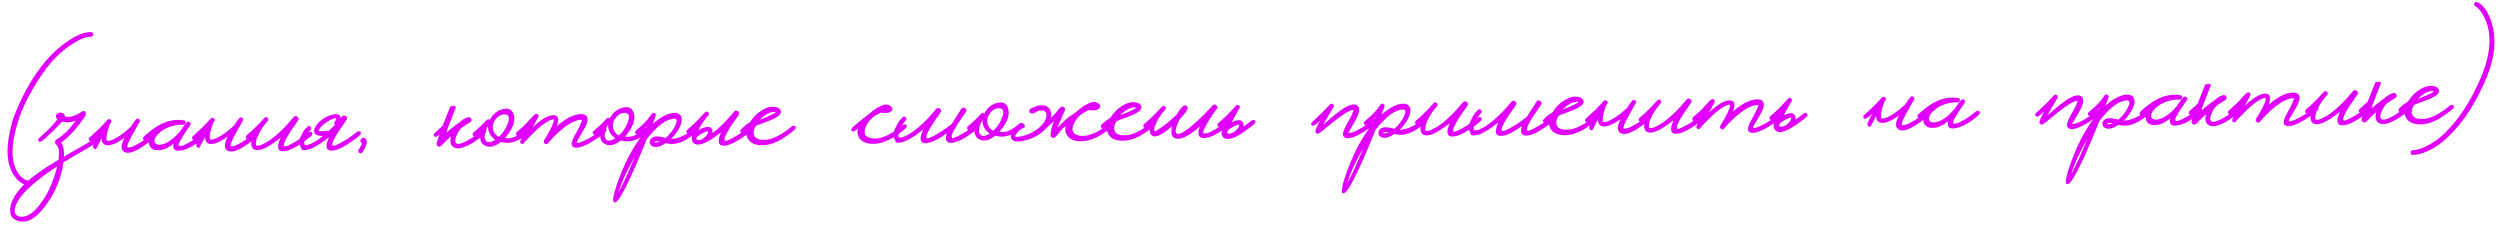 <?xml version="1.0" encoding="UTF-8"?> <svg xmlns="http://www.w3.org/2000/svg" width="569" height="52" viewBox="0 0 569 52" fill="none"><path d="M12.665 13.118C10.807 15.046 9.047 17.471 7.384 20.393C5.808 23.11 4.695 25.595 4.043 27.848C2.541 32.74 2.462 36.413 3.808 38.867C4.481 40.083 5.306 40.821 6.284 41.081C6.581 41.235 6.663 41.461 6.531 41.757C6.421 42.076 6.207 42.181 5.888 42.072C4.751 41.769 3.777 40.931 2.967 39.558C1.323 36.836 1.295 32.79 2.882 27.42C2.881 27.375 2.903 27.318 2.948 27.249C2.969 27.136 3.001 27.011 3.045 26.874C3.176 26.51 3.33 26.122 3.506 25.712C3.99 24.482 4.541 23.24 5.16 21.985C7.105 18.084 9.343 14.86 11.872 12.312C13.148 11.026 14.54 9.909 16.046 8.961C17.913 7.804 19.471 7.252 20.718 7.304C21.058 7.322 21.23 7.502 21.235 7.842C21.216 8.182 21.037 8.354 20.697 8.358C19.654 8.326 18.278 8.854 16.569 9.941C15.152 10.842 13.851 11.902 12.665 13.118ZM23.24 30.768C23.401 30.993 23.348 31.243 23.079 31.518C22.922 31.656 22.72 31.829 22.474 32.036L22.103 32.313L21.699 32.624C21.25 32.947 20.26 33.549 18.729 34.429L18.223 34.708L17.717 35.02L16.67 35.611C15.838 36.098 15.095 36.549 14.443 36.965C13.966 40.462 12.635 43.709 10.451 46.706C8.044 49.978 5.769 51.106 3.625 50.091C2.554 49.605 2.134 48.647 2.365 47.216C2.575 45.899 3.283 44.507 4.489 43.041C6.142 41.094 9.083 38.869 13.313 36.368C13.479 35.141 13.468 34.246 13.28 33.682C13.231 33.456 13.139 33.276 13.001 33.141L12.863 32.973L12.725 32.839C12.587 32.705 12.517 32.535 12.514 32.331C12.534 32.082 12.679 31.876 12.949 31.714C14.411 30.811 15.844 29.399 17.248 27.477C16.119 27.877 15.078 27.947 14.122 27.687C13.675 28.191 13.015 28.879 12.142 29.752C10.933 30.946 10.025 31.762 9.419 32.2C9.194 32.339 8.978 32.308 8.771 32.106C8.702 32.017 8.678 31.904 8.699 31.767C8.72 31.654 8.776 31.551 8.865 31.459C8.932 31.39 9.145 31.195 9.504 30.873C9.706 30.712 9.885 30.551 10.042 30.39C10.266 30.183 10.49 29.977 10.714 29.77C11.677 28.851 12.46 27.98 13.061 27.156C12.901 27.022 12.797 26.853 12.749 26.65C12.677 26.356 12.754 26.117 12.978 25.933C13.157 25.749 13.405 25.656 13.723 25.652C14.017 25.625 14.267 25.69 14.473 25.846C14.702 26.002 14.795 26.227 14.754 26.523C15.231 26.63 15.752 26.623 16.317 26.503C17.041 26.335 17.807 25.974 18.616 25.42C18.93 25.167 19.203 25.197 19.433 25.512C19.595 25.736 19.576 26.043 19.377 26.43C19.222 26.704 18.732 27.391 17.907 28.489C16.77 30 15.449 31.32 13.944 32.449C14.407 33.192 14.613 34.254 14.562 35.638C14.81 35.499 15.226 35.255 15.811 34.908C16.014 34.792 16.273 34.642 16.588 34.456L17.432 34.004C18.85 33.192 19.705 32.694 19.997 32.509C20.785 32.046 21.605 31.457 22.457 30.744C22.592 30.629 22.739 30.582 22.898 30.602C23.056 30.601 23.17 30.656 23.24 30.768ZM11.783 41.759C12.332 40.324 12.746 39.027 13.026 37.867C12.464 38.214 11.554 38.838 10.296 39.738C6.207 42.714 3.916 45.236 3.42 47.305C3.227 48.123 3.381 48.711 3.885 49.067C4.387 49.401 5.102 49.426 6.028 49.142C7.178 48.675 8.332 47.629 9.49 46.005C10.381 44.724 11.145 43.309 11.783 41.759ZM29.771 28.85C30.215 28.119 30.605 27.57 30.94 27.203C31.141 26.974 31.368 26.948 31.619 27.126C31.871 27.327 31.919 27.553 31.764 27.805C31.741 27.828 31.708 27.873 31.664 27.942L31.597 28.045L31.531 28.182C31.398 28.433 31.265 28.672 31.132 28.901C30.732 29.586 30.378 30.214 30.067 30.784C29.137 32.519 28.786 33.43 29.014 33.518C29.469 33.671 30.248 33.423 31.35 32.774C32.364 32.218 33.408 31.49 34.485 30.593C34.62 30.478 34.778 30.43 34.959 30.451C35.118 30.449 35.232 30.504 35.302 30.616C35.463 30.841 35.41 31.091 35.141 31.366C34.782 31.688 34.188 32.149 33.356 32.749C32.188 33.602 31.187 34.193 30.352 34.521C29.269 34.92 28.486 34.862 28.004 34.346C27.476 33.786 27.588 32.799 28.341 31.384C26.318 32.792 24.863 33.321 23.974 32.969C23.405 32.75 23.138 32.254 23.174 31.483C23.084 31.598 23.006 31.723 22.94 31.86L21.912 33.879C21.686 33.973 21.493 33.941 21.332 33.785C21.171 33.605 21.134 33.368 21.221 33.072C21.308 32.776 21.651 32.08 22.249 30.985C21.958 31.238 21.689 31.468 21.442 31.675C21.352 31.744 21.251 31.813 21.138 31.883L20.903 32.056C20.835 32.102 20.733 32.126 20.597 32.128C20.484 32.106 20.381 32.051 20.289 31.961C20.22 31.872 20.196 31.759 20.217 31.622C20.238 31.509 20.282 31.406 20.349 31.315C20.416 31.246 20.562 31.119 20.786 30.935C20.898 30.82 20.999 30.728 21.089 30.659C21.224 30.544 21.347 30.429 21.459 30.315C21.504 30.291 21.549 30.245 21.593 30.177C21.66 30.131 21.739 30.062 21.828 29.97C22.03 29.786 22.254 29.579 22.501 29.349C23.172 28.684 23.821 27.995 24.447 27.285C24.671 27.055 24.908 27.041 25.16 27.242C25.412 27.443 25.449 27.657 25.27 27.886C25.115 28.138 24.971 28.389 24.838 28.64L24.905 28.571C24.357 30.051 24.144 31.165 24.267 31.911C24.337 32.069 24.598 32.1 25.05 32.004C25.547 31.861 26.144 31.582 26.842 31.165C27.786 30.564 28.763 29.792 29.771 28.85ZM46.671 30.473C46.832 30.698 46.779 30.948 46.51 31.223C44.785 32.809 43.131 33.793 41.549 34.176C39.922 34.605 39.236 34.114 39.49 32.706C38.413 33.581 37.388 34.07 36.414 34.173C35.35 34.277 34.611 34.025 34.195 33.419C33.825 32.856 33.793 32.132 34.099 31.244C33.763 31.543 33.483 31.761 33.258 31.9C33.168 31.947 33.066 31.971 32.953 31.972C32.839 31.951 32.736 31.895 32.644 31.806C32.553 31.716 32.517 31.604 32.538 31.467C32.559 31.354 32.615 31.251 32.704 31.159C32.771 31.09 32.895 30.975 33.074 30.814L33.208 30.677L33.343 30.573C33.455 30.458 33.567 30.355 33.679 30.263C33.724 30.239 33.78 30.205 33.848 30.159C33.915 30.09 33.993 30.021 34.083 29.952C34.33 29.767 34.555 29.594 34.757 29.433C35.363 28.995 35.757 28.729 35.937 28.636C37.152 27.963 38.224 27.553 39.151 27.406C40.034 27.259 40.906 27.247 41.769 27.373C42.087 27.414 42.237 27.593 42.218 27.911C42.177 28.252 41.998 28.413 41.68 28.394C40.115 28.323 38.579 28.728 37.071 29.608C36.06 30.323 35.445 31.011 35.227 31.671C35.03 32.263 35.194 32.658 35.718 32.855C36.264 33.052 36.977 32.941 37.856 32.522C38.892 32.011 39.924 31.148 40.952 29.933C41.463 29.156 41.976 28.47 42.49 27.874C42.714 27.644 42.951 27.63 43.203 27.831C43.432 28.032 43.458 28.258 43.28 28.51L43.247 28.578L43.214 28.647C42.968 28.967 42.612 29.482 42.145 30.19C41.589 31.059 41.167 31.755 40.879 32.28C40.459 33.102 40.621 33.406 41.367 33.192C41.66 33.12 42.01 32.98 42.415 32.771C42.731 32.608 43.046 32.434 43.361 32.249C43.811 31.994 44.283 31.671 44.777 31.279C44.979 31.141 45.181 30.991 45.383 30.829C45.54 30.714 45.697 30.587 45.854 30.45C45.989 30.334 46.136 30.287 46.295 30.308C46.453 30.306 46.579 30.361 46.671 30.473ZM53.279 28.554C53.724 27.823 54.114 27.274 54.449 26.907C54.65 26.678 54.876 26.652 55.128 26.831C55.38 27.031 55.428 27.257 55.273 27.509C55.25 27.532 55.217 27.577 55.172 27.646L55.105 27.749L55.039 27.886C54.906 28.137 54.773 28.376 54.64 28.605C54.241 29.29 53.886 29.918 53.576 30.488C52.646 32.223 52.294 33.134 52.522 33.222C52.977 33.375 53.756 33.127 54.859 32.478C55.872 31.922 56.917 31.194 57.994 30.297C58.128 30.182 58.286 30.134 58.468 30.155C58.627 30.153 58.741 30.208 58.81 30.32C58.972 30.545 58.918 30.795 58.65 31.07C58.291 31.392 57.696 31.853 56.865 32.453C55.697 33.306 54.696 33.897 53.861 34.225C52.778 34.624 51.995 34.566 51.513 34.051C50.984 33.49 51.096 32.503 51.849 31.088C49.827 32.496 48.371 33.025 47.483 32.673C46.913 32.454 46.647 31.958 46.682 31.187C46.593 31.302 46.515 31.427 46.449 31.564L45.42 33.583C45.195 33.677 45.002 33.645 44.841 33.489C44.68 33.309 44.643 33.072 44.73 32.776C44.817 32.48 45.16 31.784 45.758 30.689C45.466 30.942 45.197 31.172 44.95 31.379C44.861 31.448 44.76 31.517 44.647 31.587L44.411 31.76C44.344 31.806 44.242 31.83 44.106 31.832C43.992 31.81 43.89 31.755 43.798 31.666C43.729 31.576 43.705 31.463 43.726 31.326C43.747 31.213 43.791 31.11 43.858 31.019C43.925 30.95 44.071 30.823 44.295 30.639C44.407 30.524 44.508 30.433 44.598 30.363C44.732 30.248 44.855 30.133 44.967 30.019C45.012 29.995 45.057 29.95 45.102 29.881C45.169 29.835 45.248 29.766 45.337 29.674C45.539 29.49 45.763 29.283 46.009 29.053C46.681 28.388 47.33 27.699 47.955 26.989C48.179 26.759 48.417 26.745 48.669 26.946C48.921 27.147 48.958 27.361 48.779 27.59C48.623 27.842 48.479 28.093 48.346 28.344L48.414 28.275C47.865 29.756 47.653 30.869 47.776 31.615C47.846 31.773 48.107 31.804 48.559 31.708C49.056 31.565 49.653 31.286 50.35 30.869C51.295 30.268 52.271 29.496 53.279 28.554ZM71.029 30.167C71.191 30.391 71.137 30.641 70.869 30.917C70.51 31.238 70.151 31.526 69.791 31.78C67.479 33.532 65.699 34.416 64.453 34.432C63.138 34.426 62.943 33.397 63.87 31.345L63.465 31.656C60.861 33.684 59.035 34.489 57.987 34.071C57.054 33.72 56.927 32.645 57.607 30.846C57.428 31.006 57.248 31.156 57.068 31.294L56.867 31.467L56.664 31.605C56.574 31.652 56.472 31.676 56.359 31.677C56.223 31.656 56.109 31.601 56.017 31.512C55.948 31.422 55.924 31.309 55.945 31.172C55.966 31.059 56.01 30.956 56.077 30.865C56.144 30.796 56.346 30.612 56.682 30.313C56.839 30.175 56.996 30.049 57.153 29.933C57.332 29.75 57.523 29.566 57.724 29.382C58.105 29.015 58.553 28.567 59.068 28.039C59.224 27.856 59.414 27.638 59.637 27.386L59.94 27.11L60.175 26.835C60.421 26.582 60.659 26.579 60.888 26.826C61.141 27.049 61.155 27.287 60.931 27.54L60.864 27.608L60.764 27.712C60.496 28.032 60.228 28.376 59.961 28.742C59.626 29.199 59.337 29.656 59.094 30.113C58.429 31.3 58.157 32.267 58.28 33.013C58.35 33.171 58.611 33.202 59.063 33.105C59.56 32.963 60.157 32.684 60.855 32.267C62.699 31.11 64.682 29.249 66.803 26.683C67.048 26.363 67.343 26.325 67.686 26.57C68.029 26.815 68.067 27.121 67.799 27.487C65.349 30.895 64.308 32.824 64.676 33.273C64.791 33.43 65.322 33.265 66.268 32.777C66.628 32.591 66.999 32.382 67.382 32.151C67.72 31.965 67.978 31.803 68.158 31.665C68.653 31.364 69.349 30.857 70.247 30.142C70.382 30.027 70.528 29.98 70.687 30.001C70.846 29.999 70.96 30.054 71.029 30.167ZM77.498 26.957C77.609 26.82 77.721 26.682 77.832 26.545C78.078 26.224 78.372 26.186 78.715 26.431C79.058 26.677 79.096 26.982 78.829 27.348C76.378 30.757 75.337 32.685 75.705 33.134C75.82 33.291 76.351 33.126 77.297 32.638C77.657 32.452 78.029 32.243 78.411 32.012C78.749 31.826 79.007 31.664 79.187 31.526C79.682 31.225 80.378 30.718 81.276 30.004C81.411 29.889 81.557 29.841 81.716 29.862C81.875 29.86 81.989 29.915 82.058 30.028C82.22 30.252 82.166 30.502 81.898 30.778C81.539 31.1 81.18 31.388 80.821 31.641C78.508 33.393 76.728 34.277 75.482 34.293C74.167 34.287 73.972 33.258 74.899 31.206L74.495 31.517C71.891 33.545 69.986 34.419 68.781 34.139C68.087 33.037 67.961 32.041 68.404 31.152C68.845 30.239 69.178 29.657 69.402 29.405L69.704 29.129L69.939 28.854C70.185 28.602 70.423 28.599 70.653 28.845C70.905 29.046 70.919 29.284 70.696 29.559L70.629 29.628L70.528 29.731C70.26 30.052 69.992 30.395 69.725 30.761C69.325 31.424 69.187 32.128 69.309 32.874C69.379 33.032 69.64 33.063 70.093 32.967C70.59 32.824 71.187 32.545 71.884 32.128C72.424 31.804 72.963 31.412 73.501 30.951C73.139 30.956 72.832 30.926 72.582 30.861C71.764 30.69 71.396 30.275 71.478 29.617C71.672 28.821 72.207 28.078 73.082 27.387C73.845 26.765 74.668 26.346 75.549 26.131C76.43 25.894 77.02 25.943 77.319 26.279C77.48 26.458 77.539 26.684 77.498 26.957ZM74.88 29.744C75.306 29.331 75.754 28.883 76.224 28.401C76.132 28.311 76.074 28.21 76.05 28.097C76.026 27.984 76.058 27.87 76.147 27.756C76.237 27.664 76.326 27.516 76.414 27.311L76.579 26.901C75.989 26.863 75.188 27.201 74.177 27.917C73.189 28.632 72.641 29.251 72.534 29.774C72.739 29.839 73.001 29.87 73.318 29.866L73.759 29.826L74.201 29.787C74.45 29.761 74.676 29.747 74.88 29.744ZM83.207 31.577C83.551 31.936 83.569 32.491 83.261 33.243C83.151 33.494 83.007 33.779 82.83 34.098L82.73 34.27L82.63 34.407C82.564 34.521 82.519 34.601 82.497 34.647C82.319 34.944 82.082 34.992 81.785 34.792C81.488 34.614 81.428 34.377 81.606 34.08L81.84 33.737L82.039 33.394C82.217 33.12 82.316 32.858 82.335 32.608C82.335 32.586 82.323 32.563 82.3 32.541L82.232 32.474C81.933 32.16 81.941 31.854 82.254 31.555C82.59 31.256 82.908 31.264 83.207 31.577ZM101.858 29.302L101.597 30.224C102.449 29.42 103.447 28.625 104.594 27.84C105.176 27.288 105.795 26.907 106.449 26.694C106.856 26.599 107.13 26.72 107.27 27.058C107.41 27.396 107.312 27.658 106.974 27.844C106.231 28.284 105.568 28.723 104.984 29.161C104.582 29.597 104.248 30.111 103.984 30.704C103.674 31.342 103.556 31.843 103.628 32.204C103.822 33.177 105.178 32.842 107.696 31.201C108.37 30.739 109.067 30.22 109.785 29.645C109.919 29.53 110.066 29.483 110.225 29.503C110.384 29.501 110.509 29.556 110.601 29.668C110.74 29.893 110.675 30.143 110.407 30.419C110.048 30.741 109.588 31.109 109.026 31.524C108.622 31.824 108.229 32.101 107.847 32.355C107.329 32.679 106.834 32.946 106.361 33.156C105.167 33.738 104.228 33.897 103.544 33.634C102.588 33.283 102.294 32.414 102.662 31.026C101.967 31.647 101.228 32.359 100.444 33.163C100.221 33.415 99.961 33.452 99.664 33.274C99.367 33.097 99.273 32.849 99.382 32.53L99.676 31.574L100.004 30.618C99.757 30.825 99.567 30.975 99.432 31.067C99.207 31.206 98.991 31.175 98.785 30.973C98.716 30.884 98.691 30.77 98.712 30.634C98.734 30.52 98.789 30.418 98.878 30.326C98.946 30.257 99.159 30.062 99.517 29.74C99.719 29.579 99.898 29.418 100.055 29.257C100.279 29.05 100.503 28.843 100.727 28.637C101.452 26.814 102.035 25.356 102.474 24.262C103.604 23.931 103.969 24.142 103.57 24.895L101.858 29.302ZM120.348 29.546C120.51 29.77 120.456 30.02 120.188 30.296L119.953 30.503L119.683 30.71C119.459 30.894 119.245 31.056 119.043 31.194C117.449 32.416 115.765 32.788 113.991 32.312C112.622 33.395 111.424 33.67 110.397 33.139C109.37 32.631 109.063 31.592 109.474 30.023L109.104 30.333L108.295 30.956C108.205 31.002 108.103 31.026 107.99 31.027C107.854 31.006 107.74 30.951 107.648 30.862C107.579 30.772 107.555 30.659 107.576 30.523C107.597 30.409 107.641 30.306 107.708 30.215C107.775 30.169 107.865 30.088 107.977 29.974L108.179 29.801L108.381 29.628C108.784 29.283 109.188 28.916 109.591 28.525L110.799 27.286C111.046 27.079 111.273 27.076 111.479 27.277C112.165 25.954 113.175 25.136 114.509 24.825C115.91 24.49 116.744 25.035 117.011 26.459C117.207 27.568 116.826 28.819 115.869 30.214C115.512 30.74 115.2 31.141 114.932 31.416C115.386 31.501 115.862 31.495 116.36 31.398C117.015 31.254 117.68 30.939 118.354 30.455C118.803 30.109 119.196 29.798 119.532 29.522C119.667 29.407 119.825 29.36 120.006 29.38C120.165 29.378 120.279 29.433 120.348 29.546ZM113.568 31.161C114.442 30.334 115.087 29.385 115.505 28.315C115.944 27.221 115.935 26.518 115.478 26.207L115.41 26.174L115.307 26.107C115.193 26.086 115.068 26.065 114.932 26.044C114.07 26.009 113.339 26.415 112.737 27.261C112.113 28.131 111.989 29.028 112.363 29.952C112.596 30.493 112.998 30.896 113.568 31.161ZM111.305 32.346C111.758 32.317 112.232 32.141 112.726 31.818C112.315 31.528 111.982 31.215 111.729 30.878C111.244 30.182 111.031 29.448 111.089 28.676C110.446 29.795 110.197 30.728 110.342 31.474C110.486 32.107 110.807 32.397 111.305 32.346ZM137.963 29.324C138.125 29.549 138.071 29.799 137.803 30.074L136.49 31.111C136.108 31.387 135.669 31.676 135.175 31.977C134.567 32.37 133.993 32.695 133.453 32.951C131.988 33.65 130.981 33.798 130.432 33.397C130.066 33.13 130.015 32.654 130.278 31.971C130.365 31.698 130.531 31.344 130.775 30.911L131.073 30.329L131.439 29.678C131.816 28.971 132.092 28.389 132.267 27.933C132.333 27.774 132.388 27.626 132.432 27.489C132.476 27.398 132.498 27.33 132.497 27.285C131.408 27.185 130.01 27.792 128.304 29.105C127.653 29.612 126.98 30.21 126.286 30.899C125.726 31.45 125.212 32.012 124.743 32.585C124.52 32.859 124.271 32.897 123.997 32.696C123.699 32.496 123.673 32.19 123.917 31.779L123.984 31.676L124.117 31.47C124.206 31.311 124.306 31.151 124.417 30.991C124.683 30.511 124.927 30.077 125.149 29.689C125.813 28.434 126.109 27.603 126.036 27.196C125.672 27.155 125.142 27.343 124.445 27.76C123.905 28.084 123.298 28.534 122.625 29.109C122.11 29.569 121.55 30.109 120.946 30.728C120.699 30.958 120.453 31.21 120.207 31.486C120.028 31.669 119.838 31.864 119.636 32.071L119.134 32.655C119 32.793 118.83 32.795 118.624 32.662C118.396 32.551 118.326 32.393 118.414 32.188C118.412 32.03 118.854 31.129 119.74 29.485L119.606 29.623L119.437 29.761C119.325 29.876 119.258 29.945 119.236 29.968C118.742 30.382 118.383 30.67 118.159 30.831C117.934 30.97 117.718 30.939 117.512 30.738C117.442 30.648 117.418 30.535 117.439 30.398C117.46 30.285 117.505 30.182 117.571 30.091C117.639 30.022 117.852 29.838 118.21 29.539C118.39 29.378 118.558 29.228 118.715 29.09C118.917 28.906 119.118 28.723 119.32 28.539C119.656 28.217 120.036 27.816 120.461 27.334L120.696 27.093L120.897 26.853C121.053 26.669 121.188 26.532 121.3 26.439C121.769 25.935 122.13 25.794 122.382 26.018C122.566 26.174 122.603 26.389 122.493 26.663C122.405 26.89 121.984 27.666 121.23 28.991C123.044 27.268 124.551 26.342 125.751 26.213C127.043 26.152 127.359 26.998 126.701 28.752C128.158 27.441 129.564 26.585 130.919 26.182C132.003 25.874 132.797 25.898 133.3 26.254C133.895 26.678 133.872 27.551 133.231 28.873C133.032 29.261 132.722 29.798 132.299 30.483L132.067 30.894L131.833 31.271C131.678 31.523 131.556 31.739 131.468 31.922L131.335 32.196C131.291 32.287 131.269 32.367 131.27 32.434C131.294 32.57 131.498 32.579 131.882 32.461C132.357 32.319 132.943 32.062 133.641 31.691C133.911 31.551 134.193 31.4 134.485 31.238C134.687 31.099 134.901 30.961 135.126 30.822C135.89 30.314 136.564 29.806 137.147 29.3C137.282 29.185 137.44 29.138 137.621 29.158C137.78 29.156 137.894 29.212 137.963 29.324ZM147.675 29.202C147.837 29.426 147.783 29.676 147.515 29.952L147.279 30.159L147.01 30.366C146.785 30.55 146.572 30.712 146.37 30.85C144.776 32.072 143.092 32.444 141.317 31.968C139.948 33.051 138.75 33.326 137.724 32.795C136.697 32.287 136.389 31.248 136.8 29.679L136.43 29.989L135.622 30.611C135.532 30.658 135.43 30.682 135.317 30.683C135.181 30.662 135.067 30.607 134.975 30.518C134.906 30.428 134.881 30.315 134.902 30.178C134.924 30.065 134.968 29.962 135.035 29.871C135.102 29.825 135.192 29.744 135.304 29.63L135.505 29.457L135.707 29.284C136.111 28.939 136.514 28.572 136.917 28.181L138.126 26.942C138.373 26.735 138.599 26.732 138.806 26.933C139.492 25.61 140.502 24.792 141.835 24.481C143.236 24.146 144.071 24.691 144.338 26.115C144.533 27.224 144.152 28.475 143.195 29.87C142.839 30.396 142.527 30.797 142.258 31.072C142.713 31.157 143.189 31.151 143.686 31.054C144.342 30.91 145.006 30.595 145.68 30.111C146.129 29.765 146.522 29.454 146.859 29.178C146.993 29.063 147.151 29.016 147.333 29.036C147.492 29.034 147.606 29.089 147.675 29.202ZM140.895 30.817C141.769 29.99 142.414 29.041 142.831 27.971C143.271 26.877 143.262 26.174 142.805 25.863L142.736 25.83L142.633 25.763C142.52 25.742 142.395 25.721 142.259 25.7C141.397 25.665 140.665 26.071 140.064 26.917C139.44 27.787 139.315 28.683 139.69 29.608C139.923 30.149 140.325 30.552 140.895 30.817ZM138.632 32.002C139.085 31.973 139.559 31.797 140.053 31.474C139.641 31.184 139.309 30.871 139.055 30.534C138.57 29.838 138.357 29.104 138.415 28.332C137.772 29.451 137.523 30.384 137.669 31.13C137.813 31.763 138.134 32.053 138.632 32.002ZM159.001 29.059C159.162 29.284 159.109 29.534 158.84 29.809L158.571 30.017L158.268 30.258C158.021 30.466 157.796 30.65 157.594 30.811L157.359 30.984L157.089 31.191L156.516 31.573C156.021 31.873 155.548 32.117 155.097 32.304C153.879 32.819 152.702 32.901 151.564 32.553C150.44 33.315 149.514 33.599 148.786 33.404C148.4 33.296 148.125 33.084 147.962 32.768C147.823 32.475 147.83 32.169 147.985 31.85C148.36 31.075 149.31 30.87 150.833 31.236C151.015 31.256 151.231 31.31 151.481 31.398C152.424 30.615 153.149 29.7 153.657 28.65C154.165 27.601 154.124 27.058 153.534 27.02C151.721 27.02 149.61 28.565 147.2 31.656C145.662 35.506 144.33 38.617 143.203 40.989C141.636 44.296 140.569 45.986 140.003 46.062L139.799 46.064C139.367 45.956 139.489 44.833 140.165 42.693C141.89 37.458 144.07 33.271 146.705 30.132L146.969 29.517L147.2 28.936L147.233 28.867L147.232 28.799C146.784 29.236 146.381 29.603 146.022 29.902C145.775 30.11 145.528 30.305 145.281 30.49C145.191 30.536 145.09 30.56 144.976 30.562C144.84 30.541 144.726 30.486 144.634 30.396C144.565 30.306 144.541 30.193 144.562 30.057C144.583 29.943 144.627 29.841 144.694 29.749C144.761 29.68 144.985 29.485 145.367 29.163C145.546 29.002 145.725 28.841 145.905 28.68C146.129 28.473 146.353 28.266 146.577 28.059C147.092 27.577 147.695 26.844 148.385 25.86C148.564 25.631 148.779 25.595 149.03 25.75C149.281 25.906 149.352 26.109 149.242 26.36L149.209 26.496L149.143 26.633C149.1 26.792 149.056 26.929 149.012 27.043C148.859 27.453 148.705 27.84 148.551 28.205C149.761 27.124 150.92 26.384 152.025 25.985C153.041 25.609 153.845 25.576 154.438 25.886C155.009 26.197 155.243 26.772 155.14 27.612C155.015 28.52 154.473 29.57 153.514 30.76C153.268 31.081 153 31.367 152.708 31.62C154.136 31.557 155.534 31.03 156.905 30.038C157.309 29.761 157.736 29.426 158.184 29.035C158.319 28.92 158.477 28.873 158.658 28.893C158.817 28.891 158.931 28.947 159.001 29.059ZM140.757 43.842C141.578 42.404 142.824 39.679 144.497 35.668C142.766 38.614 141.519 41.339 140.757 43.842ZM149.386 32.444C149.68 32.395 149.963 32.312 150.233 32.196C150.006 32.153 149.824 32.133 149.688 32.135L149.485 32.137L149.247 32.174C149.043 32.199 148.919 32.258 148.875 32.349C148.898 32.371 148.966 32.393 149.08 32.414C149.194 32.435 149.296 32.446 149.386 32.444ZM158.517 31.241C158.519 31.423 158.533 31.593 158.558 31.751C158.628 31.909 158.889 31.939 159.341 31.843C159.499 31.796 159.668 31.737 159.849 31.667C159.961 31.597 160.096 31.494 160.253 31.355C160.342 31.264 160.432 31.183 160.522 31.114L160.824 30.804C161.024 30.53 161.135 30.313 161.156 30.154C161.178 30.131 161.177 30.052 161.153 29.916C160.971 29.85 160.587 29.968 160.001 30.271C159.776 30.387 159.551 30.514 159.326 30.653C159.124 30.792 158.966 30.896 158.854 30.965L158.787 31.034C158.72 31.148 158.63 31.217 158.517 31.241ZM162.144 30.312C163.693 29.159 165.339 27.529 167.081 25.421C167.326 25.101 167.62 25.063 167.963 25.308C168.306 25.553 168.344 25.859 168.077 26.225C165.626 29.633 164.585 31.562 164.953 32.01C165.069 32.168 165.599 32.002 166.545 31.514C166.906 31.328 167.277 31.12 167.659 30.888C167.997 30.703 168.256 30.541 168.435 30.402C168.93 30.102 169.627 29.594 170.524 28.88C170.659 28.765 170.806 28.718 170.965 28.738C171.123 28.736 171.237 28.792 171.307 28.904C171.468 29.129 171.415 29.379 171.146 29.654C170.788 29.976 170.428 30.264 170.069 30.518C167.756 32.27 165.976 33.154 164.73 33.169C163.415 33.163 163.221 32.134 164.147 30.082L163.743 30.393C161.139 32.421 159.313 33.226 158.265 32.809C157.331 32.458 157.204 31.383 157.884 29.583C157.705 29.744 157.525 29.894 157.346 30.032L157.144 30.205L156.942 30.343C156.852 30.39 156.75 30.413 156.637 30.415C156.5 30.394 156.386 30.339 156.294 30.249C156.225 30.16 156.201 30.046 156.222 29.91C156.243 29.797 156.287 29.694 156.354 29.602C156.421 29.534 156.623 29.35 156.959 29.051C157.116 28.913 157.273 28.786 157.431 28.671C157.61 28.487 157.8 28.303 158.002 28.12C158.383 27.752 158.83 27.304 159.345 26.777C159.501 26.593 159.691 26.375 159.915 26.123L160.217 25.848L160.452 25.573C160.698 25.32 160.936 25.317 161.166 25.564C161.418 25.787 161.432 26.025 161.209 26.277L161.142 26.346L161.041 26.449C160.773 26.77 160.505 27.113 160.238 27.479C159.904 27.937 159.615 28.394 159.371 28.85C159.216 29.124 159.083 29.387 158.973 29.637C159.31 29.429 159.693 29.243 160.122 29.079C161.205 28.68 161.876 28.864 162.135 29.632C162.183 29.858 162.186 30.084 162.144 30.312ZM181.044 28.782C181.183 29.006 181.118 29.257 180.849 29.532C180.491 29.877 179.896 30.337 179.065 30.915L178.795 31.088L178.492 31.296C178.267 31.457 178.053 31.596 177.851 31.712C177.288 32.036 176.759 32.292 176.262 32.48C174.887 33.041 173.54 33.194 172.222 32.939C171.29 32.747 170.615 32.279 170.198 31.536C169.85 30.883 169.785 30.227 170.003 29.567C169.667 29.843 169.397 30.05 169.195 30.189C169.127 30.235 169.026 30.259 168.89 30.261C168.776 30.239 168.673 30.184 168.582 30.095C168.512 30.005 168.488 29.892 168.509 29.756C168.53 29.619 168.574 29.517 168.641 29.448C168.709 29.379 168.832 29.264 169.011 29.103L169.145 28.965L169.28 28.862C169.392 28.747 169.504 28.643 169.616 28.551C169.661 28.528 169.796 28.436 170.021 28.274L170.156 28.205L170.324 28.067L170.695 27.824C171.361 26.705 172.245 25.809 173.348 25.138C174.539 24.375 175.647 24.123 176.67 24.382C177.125 24.49 177.445 24.713 177.631 25.05C178.07 25.747 177.377 26.493 175.551 27.287C175.235 27.427 174.874 27.567 174.468 27.708L173.927 27.919L173.419 28.096C172.629 28.378 172.155 28.576 171.998 28.692C171.533 29.536 171.406 30.229 171.616 30.77C171.804 31.289 172.239 31.613 172.921 31.74C174.466 32.061 176.251 31.551 178.274 30.211C178.836 29.863 179.487 29.379 180.228 28.758C180.362 28.643 180.509 28.596 180.668 28.616C180.827 28.614 180.952 28.669 181.044 28.782ZM176.617 25.573L176.446 25.507C176.378 25.508 176.299 25.498 176.208 25.476C175.981 25.479 175.744 25.505 175.495 25.553C174.795 25.743 174.03 26.218 173.201 26.976L172.932 27.252C173.519 27.04 174.105 26.806 174.691 26.549C175.413 26.223 176.043 25.898 176.583 25.573L176.617 25.573ZM206.312 28.463C206.451 28.688 206.386 28.939 206.118 29.214C205.759 29.558 205.164 30.019 204.333 30.597L204.063 30.77L203.76 30.978C203.535 31.139 203.321 31.278 203.119 31.394C202.556 31.718 202.027 31.974 201.53 32.162C200.155 32.723 198.808 32.876 197.49 32.621C196.558 32.429 195.883 31.961 195.466 31.218C195.118 30.565 195.053 29.909 195.271 29.248C194.935 29.525 194.665 29.732 194.463 29.871C194.396 29.917 194.294 29.941 194.158 29.943C194.044 29.921 193.942 29.866 193.85 29.776C193.781 29.687 193.757 29.574 193.778 29.437C193.799 29.301 193.843 29.198 193.91 29.13C193.977 29.061 194.1 28.946 194.279 28.785L194.414 28.647L194.548 28.544C194.66 28.429 194.772 28.325 194.884 28.233C194.952 28.187 195.143 28.037 195.457 27.784C195.547 27.715 195.692 27.588 195.894 27.405L196.433 26.99C197.376 26.253 197.914 25.826 198.049 25.711C198.071 25.688 198.116 25.654 198.184 25.608L198.318 25.504L198.419 25.401C198.643 25.216 198.846 25.067 199.025 24.951C199.542 24.559 199.857 24.385 199.971 24.429C201.14 23.621 202.102 23.575 202.859 24.291C203.227 24.649 203.208 25 202.805 25.345C202.356 25.736 201.587 25.825 200.496 25.613C200.429 25.659 200.26 25.752 199.989 25.891C199.832 25.961 199.708 26.03 199.618 26.1C199.46 26.192 199.314 26.273 199.179 26.343C198.415 26.852 197.811 27.482 197.367 28.236C196.856 29.104 196.684 29.831 196.85 30.419C197.015 30.938 197.45 31.273 198.155 31.422C199.678 31.766 201.474 31.256 203.542 29.892C204.104 29.545 204.756 29.061 205.496 28.44C205.63 28.325 205.777 28.278 205.936 28.298C206.095 28.296 206.22 28.351 206.312 28.463ZM215.49 30.32C213.446 31.819 211.846 32.576 210.69 32.591C209.375 32.585 209.181 31.556 210.107 29.504L209.703 29.815C207.099 31.843 205.195 32.717 203.99 32.437C203.296 31.335 203.214 30.259 203.745 29.21C204.276 28.16 204.653 27.51 204.876 27.258L205.179 26.982L205.414 26.707C205.66 26.454 205.898 26.451 206.127 26.698C206.38 26.921 206.394 27.159 206.17 27.411L206.103 27.48L206.003 27.583C205.735 27.904 205.467 28.247 205.2 28.613C204.622 29.573 204.395 30.426 204.518 31.172C204.588 31.33 204.849 31.361 205.301 31.265C205.798 31.122 206.395 30.843 207.092 30.426C208.937 29.269 210.919 27.408 213.041 24.843C213.286 24.522 213.58 24.484 213.923 24.729C214.266 24.974 214.304 25.28 214.037 25.646C211.586 29.055 210.545 30.983 210.913 31.432C211.029 31.589 211.559 31.424 212.505 30.936C212.866 30.75 213.237 30.541 213.62 30.31C213.957 30.124 214.216 29.962 214.395 29.824C214.89 29.523 215.587 29.015 216.484 28.301C216.529 28.256 216.574 28.221 216.619 28.198L218.786 24.77C219.032 24.45 219.326 24.412 219.669 24.657C220.012 24.902 220.05 25.208 219.782 25.574C217.332 28.982 216.291 30.911 216.659 31.36C216.774 31.517 217.305 31.351 218.251 30.863C218.611 30.677 218.983 30.469 219.365 30.237C219.703 30.052 219.961 29.89 220.141 29.752C220.636 29.451 221.332 28.943 222.23 28.229C222.365 28.114 222.511 28.067 222.67 28.088C222.829 28.086 222.943 28.141 223.012 28.253C223.174 28.478 223.12 28.728 222.852 29.003C222.493 29.325 222.134 29.613 221.775 29.867C219.462 31.619 217.682 32.503 216.436 32.518C215.325 32.51 215.009 31.777 215.49 30.32ZM232.877 28.129C233.038 28.354 232.985 28.604 232.716 28.879L232.481 29.086L232.212 29.294C231.987 29.478 231.774 29.639 231.572 29.778C229.977 30.999 228.293 31.372 226.519 30.895C225.15 31.978 223.952 32.254 222.925 31.723C221.899 31.214 221.591 30.175 222.002 28.606L221.632 28.917L220.824 29.539C220.734 29.585 220.632 29.609 220.519 29.611C220.382 29.59 220.268 29.535 220.176 29.445C220.107 29.355 220.083 29.242 220.104 29.106C220.125 28.992 220.169 28.89 220.236 28.798C220.304 28.752 220.393 28.672 220.505 28.557L220.707 28.384L220.909 28.212C221.313 27.867 221.716 27.499 222.119 27.108L223.328 25.869C223.574 25.662 223.801 25.659 224.008 25.86C224.694 24.537 225.704 23.72 227.037 23.408C228.438 23.073 229.273 23.618 229.54 25.043C229.735 26.151 229.354 27.403 228.397 28.797C228.041 29.323 227.729 29.724 227.46 29.999C227.914 30.084 228.39 30.078 228.888 29.981C229.544 29.837 230.208 29.523 230.882 29.038C231.331 28.693 231.724 28.382 232.061 28.105C232.195 27.99 232.353 27.943 232.535 27.963C232.693 27.961 232.808 28.017 232.877 28.129ZM226.097 29.745C226.97 28.918 227.616 27.969 228.033 26.898C228.473 25.804 228.464 25.102 228.007 24.79L227.938 24.757L227.835 24.69C227.722 24.669 227.597 24.648 227.46 24.627C226.599 24.593 225.867 24.998 225.266 25.845C224.642 26.714 224.517 27.611 224.891 28.536C225.125 29.077 225.527 29.48 226.097 29.745ZM223.833 30.929C224.286 30.901 224.76 30.725 225.255 30.401C224.843 30.112 224.511 29.799 224.257 29.462C223.772 28.765 223.559 28.031 223.617 27.26C222.974 28.378 222.725 29.311 222.87 30.057C223.014 30.69 223.335 30.981 223.833 30.929ZM243.908 26.256C244.739 25.611 245.222 25.231 245.356 25.116C245.379 25.093 245.424 25.058 245.491 25.012L245.626 24.908L245.726 24.805C245.951 24.621 246.153 24.471 246.333 24.355C246.849 23.963 247.164 23.79 247.278 23.834C248.447 23.025 249.41 22.979 250.167 23.695C250.534 24.053 250.516 24.405 250.112 24.75C249.664 25.141 248.894 25.23 247.803 25.017C247.736 25.063 247.567 25.156 247.297 25.295C247.139 25.365 247.015 25.435 246.925 25.504C246.768 25.597 246.621 25.678 246.486 25.748C245.722 26.256 245.118 26.887 244.674 27.64C244.164 28.508 243.991 29.236 244.157 29.823C244.323 30.343 244.758 30.677 245.462 30.827C246.985 31.17 248.781 30.66 250.849 29.297C251.412 28.95 252.063 28.466 252.803 27.844C252.938 27.729 253.084 27.682 253.243 27.703C253.402 27.701 253.527 27.756 253.62 27.868C253.758 28.093 253.694 28.343 253.425 28.619C253.067 28.963 252.472 29.424 251.64 30.001L251.37 30.174L251.067 30.382C250.842 30.544 250.629 30.683 250.426 30.798C249.864 31.123 249.334 31.379 248.838 31.566C247.462 32.128 246.115 32.281 244.797 32.025C243.865 31.833 243.191 31.366 242.773 30.623C242.425 29.97 242.36 29.313 242.579 28.653C242.422 28.791 242.276 28.906 242.141 28.998C241.872 29.274 241.615 29.549 241.369 29.824C241.235 29.985 241.068 30.18 240.867 30.409L240.666 30.683L240.499 30.889C240.052 31.394 239.668 31.512 239.347 31.244C239.278 31.177 239.221 31.11 239.174 31.042L239.141 31.076C239.019 30.375 239.254 29.228 239.845 27.633L239.845 27.599C239.218 28.197 238.68 28.679 238.231 29.048C237.852 29.506 237.37 29.954 236.786 30.392C235.82 31.107 234.659 31.632 233.304 31.966C231.925 32.301 230.972 32.267 230.446 31.866C230.057 31.576 229.972 31.135 230.191 30.543C230.366 30.042 230.734 29.539 231.294 29.033C231.519 28.826 231.743 28.653 231.968 28.515C232.238 28.352 232.486 28.259 232.712 28.233C232.848 28.209 232.973 28.23 233.087 28.296C233.179 28.363 233.237 28.465 233.261 28.6C233.285 28.713 233.264 28.827 233.197 28.941C233.131 29.055 233.03 29.125 232.894 29.149C232.758 29.173 232.589 29.255 232.387 29.393C232.207 29.509 232.05 29.624 231.915 29.739C231.893 29.762 231.859 29.797 231.815 29.843L231.681 30.014C231.547 30.152 231.435 30.278 231.346 30.392C231.101 30.758 231.013 30.997 231.083 31.11C231.174 31.154 231.378 31.163 231.695 31.136C232.057 31.109 232.453 31.036 232.882 30.917C234.035 30.631 235.094 30.13 236.06 29.415C237.34 28.447 238.041 27.441 238.164 26.396C238.264 25.33 237.635 24.941 236.279 25.23L236.11 25.334L235.942 25.438L235.503 25.682C235.142 25.845 234.871 25.894 234.688 25.828C234.461 25.74 234.323 25.617 234.276 25.459C234.252 25.346 234.261 25.21 234.305 25.051L234.404 24.88L234.471 24.777C234.673 24.616 234.932 24.51 235.249 24.461C236.172 23.928 237.089 23.814 237.999 24.12C238.932 24.426 239.34 25.259 239.221 26.621C239.222 26.689 239.211 26.769 239.19 26.86C239.525 26.515 239.85 26.171 240.163 25.827C240.297 25.667 240.464 25.472 240.665 25.243L240.866 24.968L241.033 24.762C241.48 24.258 241.864 24.14 242.185 24.408C242.414 24.609 242.463 24.869 242.331 25.188C241.56 26.943 240.998 28.231 240.645 29.051L241.687 28.052C242.493 27.271 243.155 26.696 243.671 26.327C243.739 26.281 243.818 26.257 243.908 26.256ZM263.09 27.749C263.229 27.974 263.164 28.224 262.896 28.499C262.538 28.844 261.943 29.305 261.111 29.882L260.841 30.055L260.538 30.263C260.313 30.425 260.1 30.563 259.897 30.679C259.334 31.004 258.805 31.26 258.309 31.447C256.933 32.009 255.586 32.161 254.268 31.906C253.336 31.714 252.662 31.246 252.244 30.503C251.896 29.851 251.831 29.194 252.049 28.534C251.713 28.81 251.443 29.017 251.241 29.156C251.174 29.202 251.072 29.226 250.936 29.228C250.822 29.207 250.72 29.151 250.628 29.062C250.559 28.972 250.535 28.859 250.556 28.723C250.577 28.586 250.621 28.484 250.688 28.415C250.755 28.346 250.878 28.231 251.058 28.07L251.192 27.933L251.327 27.829C251.438 27.714 251.55 27.611 251.663 27.519C251.708 27.495 251.843 27.403 252.067 27.241L252.202 27.172L252.371 27.034L252.742 26.791C253.408 25.672 254.292 24.777 255.394 24.105C256.586 23.342 257.693 23.09 258.717 23.349C259.171 23.457 259.492 23.68 259.677 24.017C260.117 24.715 259.423 25.46 257.597 26.254C257.282 26.394 256.921 26.534 256.514 26.675L255.973 26.886L255.465 27.063C254.675 27.345 254.202 27.543 254.045 27.659C253.579 28.503 253.452 29.196 253.663 29.738C253.851 30.257 254.285 30.58 254.967 30.707C256.513 31.028 258.297 30.518 260.32 29.178C260.883 28.831 261.534 28.346 262.274 27.725C262.409 27.61 262.555 27.563 262.714 27.583C262.873 27.581 262.998 27.637 263.09 27.749ZM258.664 24.54L258.493 24.474C258.425 24.475 258.345 24.465 258.254 24.443C258.028 24.446 257.79 24.472 257.541 24.52C256.841 24.71 256.076 25.185 255.247 25.943L254.979 26.219C255.565 26.007 256.152 25.773 256.738 25.517C257.459 25.19 258.09 24.865 258.63 24.541L258.664 24.54ZM280.063 27.535C280.225 27.76 280.171 28.01 279.903 28.285C279.791 28.4 279.634 28.526 279.431 28.665L279.162 28.872L278.859 29.114C276.906 30.658 275.295 31.426 274.026 31.419C272.734 31.436 272.428 30.555 273.108 28.779C270.912 30.733 269.178 31.662 267.907 31.564C266.75 31.488 266.364 30.552 266.75 28.757C264.283 30.896 262.704 31.539 262.014 30.686C261.598 30.102 261.566 29.309 261.916 28.308L261.915 28.274C261.466 28.642 261.13 28.895 260.905 29.034C260.837 29.081 260.736 29.105 260.6 29.106C260.486 29.085 260.383 29.03 260.291 28.94C260.222 28.85 260.198 28.737 260.219 28.601C260.24 28.487 260.284 28.385 260.351 28.293C260.441 28.201 260.631 28.029 260.923 27.776L261.125 27.604L261.36 27.396C261.562 27.213 261.752 27.04 261.932 26.879C262.312 26.512 262.76 26.064 263.275 25.536L263.879 24.883L264.181 24.573L264.449 24.263C264.672 24.011 264.91 24.008 265.163 24.254C265.415 24.478 265.429 24.716 265.206 24.968C264.557 25.656 263.978 26.457 263.468 27.37C262.914 28.352 262.651 29.103 262.68 29.624L262.716 29.726C262.716 29.771 262.739 29.805 262.785 29.827C262.899 29.871 263.079 29.812 263.327 29.65C264.677 28.862 266.203 27.642 267.905 25.988C268.636 24.619 269.262 23.953 269.784 23.992C269.897 23.968 270.011 24.012 270.126 24.124C270.24 24.236 270.299 24.382 270.301 24.564C270.352 24.971 269.75 25.829 268.497 27.137C267.657 28.825 267.399 29.882 267.721 30.309C267.744 30.331 267.756 30.331 267.755 30.308C268.215 30.824 269.533 30.139 271.708 28.252C272.492 27.562 273.321 26.781 274.194 25.909C274.911 25.174 275.492 24.555 275.939 24.051C276.207 23.73 276.501 23.704 276.822 23.972C277.143 24.239 277.169 24.534 276.901 24.855C276.678 25.107 276.377 25.519 275.999 26.09C275.576 26.707 275.198 27.302 274.865 27.872C273.933 29.426 273.648 30.257 274.012 30.365C274.399 30.474 275.054 30.273 275.977 29.763C276.315 29.6 276.675 29.391 277.057 29.137C277.192 29.045 277.338 28.952 277.496 28.86C277.608 28.767 277.72 28.687 277.833 28.617C278.327 28.271 278.81 27.902 279.281 27.511C279.416 27.396 279.562 27.349 279.721 27.369C279.88 27.367 279.994 27.423 280.063 27.535ZM280.71 30.145C280.823 30.076 280.958 29.972 281.114 29.834C281.204 29.742 281.294 29.662 281.383 29.593L281.686 29.283C281.886 29.008 281.997 28.791 282.017 28.633C282.04 28.61 282.039 28.53 282.014 28.395C281.832 28.329 281.448 28.447 280.863 28.749C280.638 28.865 280.412 28.993 280.188 29.132C279.985 29.27 279.828 29.374 279.715 29.444L279.648 29.512C279.626 29.558 279.604 29.592 279.582 29.615C279.537 29.639 279.492 29.662 279.446 29.685C279.293 30.095 279.273 30.322 279.387 30.366C279.706 30.475 280.147 30.402 280.71 30.145ZM280.341 27.838C280.544 27.722 280.758 27.628 280.984 27.558C282.067 27.159 282.738 27.343 282.997 28.11C283.045 28.336 283.048 28.574 283.006 28.824C283.635 28.408 284.253 27.947 284.859 27.441C284.993 27.326 285.14 27.279 285.299 27.299C285.458 27.297 285.583 27.352 285.675 27.464C285.814 27.689 285.749 27.939 285.48 28.215C285.122 28.559 284.527 29.02 283.696 29.598C282.55 30.451 281.549 31.041 280.692 31.369C279.631 31.768 278.86 31.71 278.377 31.195C277.803 30.612 277.937 29.557 278.78 28.027C278.353 28.395 278.017 28.66 277.769 28.822C277.702 28.868 277.6 28.892 277.464 28.894C277.351 28.873 277.248 28.817 277.156 28.728C277.087 28.638 277.063 28.525 277.084 28.389C277.105 28.275 277.149 28.172 277.216 28.081C277.283 28.012 277.507 27.817 277.889 27.494C278.068 27.334 278.247 27.172 278.427 27.012C278.651 26.805 278.875 26.598 279.099 26.391C279.771 25.725 280.509 24.945 281.314 24.051C281.515 23.822 281.741 23.796 281.993 23.974C282.222 24.176 282.259 24.402 282.103 24.653L282.003 24.79C281.959 24.882 281.915 24.962 281.87 25.03C281.737 25.281 281.604 25.521 281.471 25.749C281.072 26.434 280.728 27.062 280.441 27.632C280.396 27.701 280.363 27.769 280.341 27.838ZM313.553 27.113C313.692 27.338 313.627 27.588 313.358 27.864C312.933 28.255 312.383 28.681 311.708 29.143C310.922 29.697 310.169 30.171 309.448 30.565C307.489 31.587 306.267 31.739 305.782 31.02C305.482 30.593 305.72 29.694 306.496 28.324L306.961 27.468L307.427 26.646C307.759 26.008 307.968 25.495 308.053 25.108L308.053 25.041C307.394 24.958 305.954 25.792 303.732 27.543C303.395 27.819 302.991 28.142 302.52 28.51L301.948 28.994L301.678 29.201L301.443 29.408C300.702 30.007 300.264 30.33 300.129 30.377C299.904 30.47 299.71 30.439 299.55 30.282C299.389 30.103 299.352 29.865 299.439 29.569C299.526 29.273 299.868 28.578 300.467 27.482C300.175 27.735 299.906 27.965 299.659 28.172C299.569 28.242 299.468 28.311 299.356 28.38L299.12 28.553C299.053 28.599 298.951 28.623 298.815 28.625C298.701 28.604 298.599 28.549 298.507 28.459C298.438 28.369 298.414 28.256 298.435 28.12C298.456 28.006 298.5 27.904 298.567 27.812C298.634 27.743 298.78 27.617 299.004 27.433C299.116 27.318 299.217 27.226 299.306 27.157C299.441 27.042 299.564 26.927 299.676 26.812C299.721 26.789 299.766 26.743 299.81 26.674C299.878 26.628 299.956 26.559 300.046 26.467C300.248 26.284 300.472 26.077 300.718 25.847C301.39 25.181 302.038 24.493 302.664 23.782C302.888 23.553 303.126 23.538 303.378 23.739C303.63 23.94 303.666 24.155 303.488 24.384C302.977 25.252 302.511 26.051 302.09 26.782C301.757 27.353 301.446 27.878 301.158 28.358C301.359 28.174 301.662 27.921 302.066 27.598L303.008 26.77C303.793 26.126 304.455 25.607 304.994 25.215C306.522 24.108 307.672 23.64 308.445 23.811C309.514 24.07 309.64 25.055 308.822 26.765C308.667 27.062 308.49 27.404 308.291 27.792L307.992 28.305L307.692 28.785C307.225 29.562 306.948 30.064 306.861 30.292C307.496 30.329 308.511 29.931 309.906 29.098C310.446 28.773 310.997 28.415 311.558 28.023C312.03 27.677 312.423 27.366 312.737 27.09C312.871 26.975 313.018 26.927 313.177 26.948C313.336 26.946 313.461 27.001 313.553 27.113ZM324.854 26.971C325.016 27.196 324.962 27.446 324.694 27.721L324.424 27.929L324.121 28.171C323.875 28.378 323.65 28.562 323.448 28.723L323.212 28.896L322.943 29.103L322.37 29.485C321.875 29.786 321.402 30.029 320.951 30.217C319.733 30.731 318.555 30.813 317.418 30.465C316.294 31.227 315.368 31.511 314.64 31.316C314.253 31.208 313.979 30.996 313.816 30.68C313.676 30.387 313.684 30.081 313.839 29.762C314.214 28.987 315.164 28.782 316.687 29.148C316.869 29.169 317.085 29.223 317.335 29.31C318.277 28.527 319.003 27.611 319.511 26.562C320.019 25.513 319.978 24.97 319.388 24.932C317.575 24.932 315.463 26.477 313.054 29.568C311.516 33.418 310.183 36.529 309.057 38.901C307.489 42.208 306.423 43.898 305.857 43.974L305.653 43.976C305.221 43.868 305.343 42.745 306.018 40.605C307.743 35.37 309.923 31.183 312.559 28.044L312.823 27.429L313.054 26.848L313.087 26.779L313.086 26.711C312.638 27.148 312.235 27.515 311.876 27.815C311.629 28.022 311.382 28.218 311.135 28.402C311.045 28.448 310.943 28.472 310.83 28.474C310.694 28.453 310.58 28.398 310.488 28.308C310.419 28.218 310.395 28.105 310.416 27.969C310.437 27.855 310.481 27.753 310.548 27.661C310.615 27.593 310.839 27.397 311.22 27.075C311.4 26.914 311.579 26.753 311.758 26.592C311.983 26.385 312.207 26.178 312.431 25.971C312.946 25.489 313.549 24.756 314.239 23.773C314.418 23.544 314.633 23.507 314.884 23.662C315.135 23.818 315.206 24.021 315.096 24.272L315.063 24.408L314.997 24.545C314.954 24.704 314.91 24.841 314.866 24.955C314.713 25.365 314.559 25.752 314.405 26.117C315.615 25.036 316.773 24.296 317.879 23.897C318.894 23.521 319.699 23.488 320.292 23.798C320.863 24.108 321.097 24.684 320.994 25.524C320.869 26.432 320.327 27.482 319.367 28.672C319.122 28.993 318.854 29.28 318.562 29.533C319.989 29.469 321.388 28.942 322.758 27.95C323.163 27.672 323.589 27.338 324.038 26.947C324.172 26.832 324.331 26.785 324.512 26.805C324.671 26.803 324.785 26.859 324.854 26.971ZM306.611 41.754C307.432 40.316 308.678 37.591 310.35 33.58C308.619 36.526 307.373 39.251 306.611 41.754ZM315.24 30.357C315.534 30.307 315.817 30.224 316.087 30.108C315.86 30.065 315.678 30.045 315.542 30.047L315.338 30.049L315.101 30.086C314.897 30.111 314.773 30.17 314.729 30.261C314.752 30.283 314.82 30.305 314.934 30.326C315.047 30.348 315.149 30.358 315.24 30.357ZM337.16 26.816C337.322 27.041 337.268 27.291 337 27.566C336.641 27.888 336.282 28.176 335.923 28.43C333.61 30.182 331.83 31.066 330.584 31.081C329.269 31.075 329.074 30.046 330.001 27.994L329.597 28.306C326.993 30.333 325.167 31.138 324.119 30.721C323.185 30.37 323.058 29.295 323.738 27.495C323.559 27.656 323.379 27.806 323.2 27.944L322.998 28.117L322.795 28.255C322.705 28.302 322.604 28.326 322.49 28.327C322.354 28.306 322.24 28.251 322.148 28.161C322.079 28.072 322.055 27.959 322.076 27.822C322.097 27.709 322.141 27.606 322.208 27.515C322.275 27.446 322.477 27.262 322.813 26.963C322.97 26.825 323.127 26.698 323.284 26.583C323.463 26.399 323.654 26.216 323.856 26.032C324.236 25.664 324.684 25.216 325.199 24.689C325.355 24.505 325.545 24.288 325.769 24.035L326.071 23.76L326.306 23.485C326.552 23.232 326.79 23.229 327.02 23.476C327.272 23.699 327.286 23.937 327.063 24.189L326.995 24.258L326.895 24.361C326.627 24.682 326.359 25.025 326.092 25.392C325.757 25.849 325.468 26.306 325.225 26.762C324.56 27.95 324.289 28.916 324.411 29.663C324.481 29.821 324.742 29.852 325.195 29.755C325.691 29.613 326.289 29.333 326.986 28.916C328.83 27.76 330.813 25.899 332.934 23.333C333.18 23.013 333.474 22.975 333.817 23.22C334.16 23.465 334.198 23.771 333.93 24.137C331.48 27.545 330.439 29.474 330.807 29.922C330.922 30.08 331.453 29.914 332.399 29.426C332.759 29.241 333.131 29.032 333.513 28.8C333.851 28.615 334.11 28.453 334.289 28.314C334.784 28.014 335.48 27.506 336.378 26.792C336.513 26.677 336.659 26.63 336.818 26.651C336.977 26.648 337.091 26.704 337.16 26.816ZM346.413 28.672C344.369 30.171 342.769 30.928 341.613 30.942C340.298 30.936 340.104 29.907 341.03 27.856L340.626 28.167C338.022 30.194 336.117 31.068 334.912 30.789C334.218 29.687 334.137 28.611 334.668 27.562C335.199 26.512 335.576 25.861 335.799 25.609L336.102 25.334L336.336 25.058C336.583 24.806 336.821 24.803 337.05 25.049C337.302 25.273 337.317 25.511 337.093 25.763L337.026 25.832L336.925 25.935C336.657 26.256 336.39 26.599 336.122 26.965C335.545 27.925 335.318 28.778 335.441 29.524C335.511 29.682 335.772 29.713 336.224 29.616C336.721 29.474 337.318 29.195 338.015 28.778C339.86 27.621 341.842 25.76 343.964 23.194C344.209 22.874 344.503 22.836 344.846 23.081C345.189 23.326 345.227 23.632 344.96 23.998C342.509 27.406 341.468 29.335 341.836 29.784C341.952 29.941 342.482 29.776 343.428 29.288C343.789 29.102 344.16 28.893 344.542 28.662C344.88 28.476 345.139 28.314 345.318 28.176C345.813 27.875 346.51 27.367 347.407 26.653C347.452 26.607 347.497 26.573 347.542 26.549L349.709 23.122C349.954 22.802 350.249 22.764 350.592 23.009C350.935 23.254 350.973 23.559 350.705 23.925C348.255 27.334 347.213 29.263 347.582 29.711C347.697 29.869 348.228 29.703 349.174 29.215C349.534 29.029 349.905 28.821 350.288 28.589C350.626 28.404 350.884 28.242 351.064 28.103C351.559 27.802 352.255 27.295 353.153 26.581C353.287 26.466 353.434 26.419 353.593 26.439C353.752 26.437 353.866 26.493 353.935 26.605C354.097 26.83 354.043 27.08 353.775 27.355C353.416 27.677 353.057 27.965 352.697 28.219C350.385 29.971 348.605 30.855 347.358 30.87C346.248 30.861 345.932 30.129 346.413 28.672ZM363.732 26.482C363.871 26.707 363.806 26.957 363.537 27.232C363.179 27.577 362.584 28.038 361.752 28.615L361.483 28.788L361.179 28.996C360.955 29.158 360.741 29.296 360.538 29.412C359.976 29.737 359.446 29.993 358.95 30.18C357.574 30.742 356.227 30.895 354.909 30.639C353.978 30.447 353.303 29.979 352.886 29.236C352.537 28.584 352.472 27.927 352.691 27.267C352.354 27.543 352.085 27.75 351.883 27.889C351.815 27.935 351.713 27.959 351.577 27.961C351.464 27.94 351.361 27.884 351.269 27.795C351.2 27.705 351.176 27.592 351.197 27.456C351.218 27.319 351.262 27.217 351.329 27.148C351.396 27.079 351.52 26.964 351.699 26.803L351.833 26.666L351.968 26.562C352.08 26.447 352.192 26.344 352.304 26.252C352.349 26.228 352.484 26.136 352.709 25.974L352.844 25.905L353.012 25.767L353.383 25.524C354.049 24.405 354.933 23.51 356.035 22.838C357.227 22.075 358.335 21.823 359.358 22.082C359.813 22.19 360.133 22.413 360.319 22.75C360.758 23.448 360.065 24.193 358.239 24.987C357.923 25.127 357.562 25.267 357.156 25.408L356.614 25.619L356.107 25.796C355.317 26.078 354.843 26.276 354.686 26.392C354.221 27.236 354.093 27.929 354.304 28.471C354.492 28.99 354.927 29.313 355.608 29.44C357.154 29.761 358.938 29.251 360.962 27.911C361.524 27.564 362.175 27.079 362.915 26.458C363.05 26.343 363.197 26.296 363.356 26.317C363.514 26.314 363.64 26.37 363.732 26.482ZM359.305 23.273L359.134 23.207C359.066 23.208 358.987 23.198 358.896 23.176C358.669 23.179 358.431 23.205 358.183 23.253C357.482 23.444 356.718 23.918 355.888 24.676L355.62 24.952C356.207 24.74 356.793 24.506 357.379 24.25C358.1 23.923 358.731 23.598 359.271 23.274L359.305 23.273ZM370.312 24.563C370.757 23.832 371.146 23.283 371.482 22.916C371.683 22.687 371.909 22.661 372.161 22.839C372.413 23.04 372.461 23.266 372.305 23.518C372.283 23.541 372.25 23.586 372.205 23.655L372.138 23.758L372.072 23.895C371.939 24.146 371.806 24.385 371.673 24.614C371.274 25.299 370.919 25.927 370.609 26.497C369.679 28.232 369.327 29.143 369.555 29.231C370.01 29.384 370.789 29.136 371.892 28.487C372.905 27.93 373.95 27.203 375.027 26.305C375.161 26.191 375.319 26.143 375.501 26.164C375.66 26.162 375.774 26.217 375.843 26.329C376.005 26.554 375.951 26.804 375.682 27.079C375.324 27.401 374.729 27.862 373.898 28.462C372.73 29.315 371.728 29.906 370.894 30.234C369.811 30.633 369.028 30.575 368.545 30.059C368.017 29.499 368.129 28.512 368.882 27.097C366.86 28.505 365.404 29.034 364.516 28.682C363.946 28.462 363.679 27.967 363.715 27.196C363.626 27.311 363.548 27.436 363.482 27.573L362.453 29.592C362.228 29.686 362.034 29.654 361.874 29.497C361.713 29.318 361.676 29.081 361.763 28.785C361.85 28.489 362.192 27.793 362.791 26.698C362.499 26.951 362.23 27.181 361.983 27.388C361.893 27.457 361.792 27.526 361.68 27.596L361.444 27.769C361.377 27.815 361.275 27.839 361.139 27.84C361.025 27.819 360.923 27.764 360.831 27.674C360.762 27.584 360.738 27.471 360.759 27.335C360.78 27.222 360.824 27.119 360.891 27.027C360.958 26.959 361.104 26.832 361.328 26.648C361.44 26.533 361.541 26.441 361.63 26.372C361.765 26.257 361.888 26.142 362 26.027C362.045 26.004 362.09 25.958 362.134 25.89C362.202 25.844 362.28 25.775 362.37 25.683C362.572 25.499 362.796 25.292 363.042 25.062C363.714 24.396 364.362 23.708 364.988 22.998C365.212 22.768 365.45 22.754 365.702 22.955C365.954 23.155 365.99 23.37 365.812 23.599C365.656 23.851 365.512 24.102 365.379 24.353L365.446 24.284C364.898 25.764 364.686 26.878 364.808 27.624C364.878 27.782 365.14 27.813 365.592 27.716C366.089 27.574 366.686 27.295 367.383 26.878C368.328 26.276 369.304 25.505 370.312 24.563ZM388.062 26.175C388.224 26.4 388.17 26.65 387.902 26.925C387.543 27.247 387.184 27.535 386.824 27.789C384.512 29.541 382.732 30.425 381.485 30.441C380.17 30.434 379.976 29.405 380.902 27.354L380.498 27.665C377.894 29.692 376.068 30.497 375.02 30.08C374.086 29.729 373.96 28.654 374.64 26.855C374.46 27.015 374.281 27.165 374.101 27.303L373.899 27.476L373.697 27.614C373.607 27.661 373.505 27.685 373.392 27.686C373.256 27.665 373.142 27.61 373.05 27.52C372.981 27.431 372.957 27.318 372.978 27.181C372.999 27.068 373.043 26.965 373.11 26.874C373.177 26.805 373.379 26.621 373.715 26.322C373.872 26.184 374.029 26.057 374.186 25.942C374.365 25.759 374.556 25.575 374.757 25.391C375.138 25.023 375.586 24.576 376.1 24.048C376.257 23.864 376.447 23.647 376.67 23.395L376.973 23.119L377.207 22.844C377.454 22.591 377.692 22.588 377.921 22.835C378.173 23.058 378.188 23.296 377.964 23.548L377.897 23.617L377.796 23.721C377.528 24.041 377.261 24.385 376.993 24.751C376.659 25.208 376.37 25.665 376.127 26.122C375.461 27.309 375.19 28.276 375.313 29.022C375.383 29.18 375.644 29.211 376.096 29.114C376.593 28.972 377.19 28.692 377.888 28.276C379.732 27.119 381.715 25.258 383.836 22.692C384.081 22.372 384.375 22.334 384.719 22.579C385.062 22.824 385.1 23.13 384.832 23.496C382.382 26.904 381.34 28.833 381.709 29.282C381.824 29.439 382.355 29.273 383.301 28.786C383.661 28.6 384.032 28.391 384.415 28.16C384.753 27.974 385.011 27.812 385.191 27.674C385.686 27.373 386.382 26.865 387.28 26.151C387.414 26.036 387.561 25.989 387.72 26.01C387.879 26.008 387.993 26.063 388.062 26.175ZM405.687 25.954C405.848 26.178 405.795 26.428 405.526 26.704L404.213 27.74C403.831 28.017 403.393 28.306 402.898 28.607C402.291 29 401.717 29.325 401.176 29.581C399.711 30.279 398.705 30.428 398.156 30.027C397.789 29.759 397.738 29.284 398.002 28.601C398.089 28.327 398.254 27.974 398.498 27.54L398.797 26.958L399.163 26.308C399.539 25.6 399.815 25.019 399.991 24.563C400.057 24.404 400.112 24.256 400.155 24.119C400.199 24.028 400.221 23.959 400.221 23.914C399.131 23.815 397.734 24.422 396.027 25.735C395.376 26.242 394.704 26.84 394.01 27.529C393.45 28.08 392.936 28.642 392.467 29.214C392.244 29.489 391.995 29.526 391.72 29.326C391.423 29.125 391.396 28.82 391.641 28.409L391.707 28.306L391.841 28.1C391.929 27.94 392.029 27.78 392.141 27.62C392.407 27.141 392.651 26.707 392.872 26.319C393.537 25.064 393.832 24.233 393.759 23.826C393.396 23.785 392.866 23.973 392.168 24.39C391.628 24.714 391.022 25.163 390.349 25.739C389.833 26.198 389.273 26.738 388.669 27.358C388.423 27.588 388.177 27.84 387.931 28.115C387.752 28.299 387.561 28.494 387.36 28.701L386.857 29.285C386.723 29.423 386.553 29.425 386.347 29.291C386.119 29.181 386.049 29.023 386.137 28.818C386.135 28.659 386.577 27.758 387.463 26.115L387.329 26.253L387.161 26.391C387.049 26.506 386.982 26.574 386.959 26.597C386.466 27.012 386.107 27.299 385.882 27.461C385.657 27.6 385.442 27.569 385.235 27.367C385.166 27.277 385.142 27.164 385.163 27.028C385.184 26.914 385.228 26.812 385.295 26.72C385.362 26.651 385.575 26.467 385.934 26.168C386.113 26.007 386.281 25.858 386.438 25.72C386.64 25.536 386.842 25.352 387.043 25.168C387.379 24.847 387.76 24.445 388.184 23.964L388.419 23.723L388.62 23.482C388.777 23.299 388.911 23.161 389.023 23.069C389.493 22.564 389.854 22.424 390.106 22.647C390.289 22.804 390.326 23.019 390.216 23.292C390.128 23.52 389.707 24.296 388.953 25.62C390.768 23.897 392.275 22.971 393.475 22.843C394.766 22.782 395.083 23.628 394.425 25.381C395.882 24.071 397.288 23.214 398.643 22.812C399.727 22.504 400.521 22.528 401.024 22.884C401.619 23.307 401.596 24.18 400.955 25.503C400.756 25.891 400.445 26.428 400.023 27.113L399.79 27.524L399.557 27.901C399.401 28.152 399.279 28.369 399.191 28.552L399.058 28.825C399.014 28.916 398.993 28.996 398.993 29.064C399.018 29.2 399.222 29.209 399.606 29.09C400.08 28.948 400.666 28.692 401.364 28.32C401.635 28.181 401.916 28.03 402.209 27.867C402.411 27.729 402.625 27.59 402.849 27.451C403.614 26.943 404.287 26.436 404.87 25.93C405.005 25.815 405.163 25.767 405.345 25.788C405.503 25.786 405.617 25.841 405.687 25.954ZM406.354 28.563C406.467 28.494 406.601 28.39 406.758 28.252C406.848 28.16 406.938 28.08 407.027 28.011L407.33 27.701C407.53 27.427 407.641 27.21 407.661 27.051C407.684 27.028 407.683 26.948 407.658 26.813C407.476 26.747 407.092 26.865 406.507 27.167C406.282 27.284 406.056 27.411 405.832 27.55C405.629 27.688 405.472 27.792 405.359 27.862L405.292 27.931C405.27 27.976 405.248 28.011 405.226 28.034C405.181 28.057 405.135 28.08 405.09 28.103C404.937 28.513 404.917 28.74 405.031 28.784C405.35 28.893 405.791 28.82 406.354 28.563ZM405.985 26.256C406.188 26.14 406.402 26.047 406.628 25.976C407.711 25.577 408.382 25.761 408.641 26.528C408.689 26.755 408.692 26.992 408.65 27.242C409.279 26.826 409.897 26.365 410.503 25.859C410.637 25.744 410.784 25.697 410.943 25.717C411.102 25.715 411.227 25.77 411.319 25.883C411.458 26.108 411.393 26.358 411.124 26.633C410.766 26.978 410.171 27.439 409.34 28.016C408.194 28.869 407.193 29.459 406.336 29.788C405.275 30.186 404.504 30.128 404.021 29.613C403.447 29.031 403.581 27.975 404.423 26.445C403.997 26.814 403.661 27.078 403.413 27.24C403.346 27.287 403.244 27.31 403.108 27.312C402.995 27.291 402.892 27.235 402.8 27.146C402.731 27.056 402.707 26.943 402.728 26.807C402.749 26.693 402.793 26.591 402.86 26.499C402.927 26.43 403.151 26.235 403.533 25.913C403.712 25.752 403.891 25.591 404.071 25.43C404.295 25.223 404.519 25.016 404.743 24.809C405.415 24.143 406.153 23.363 406.958 22.469C407.159 22.24 407.385 22.215 407.637 22.393C407.866 22.594 407.903 22.82 407.747 23.071L407.647 23.209C407.603 23.3 407.558 23.38 407.514 23.448C407.381 23.699 407.248 23.939 407.115 24.167C406.716 24.852 406.372 25.48 406.085 26.051C406.04 26.119 406.007 26.188 405.985 26.256ZM433.632 23.766C434.077 23.035 434.466 22.486 434.802 22.119C435.003 21.89 435.229 21.864 435.481 22.042C435.733 22.243 435.781 22.469 435.625 22.72C435.603 22.743 435.57 22.789 435.525 22.858L435.458 22.961L435.392 23.097C435.259 23.348 435.126 23.588 434.993 23.817C434.594 24.502 434.239 25.129 433.929 25.7C432.998 27.434 432.647 28.346 432.875 28.433C433.33 28.587 434.109 28.339 435.212 27.69C436.225 27.133 437.27 26.406 438.347 25.508C438.481 25.393 438.639 25.346 438.821 25.366C438.98 25.364 439.094 25.42 439.163 25.532C439.325 25.757 439.271 26.007 439.002 26.282C438.644 26.604 438.049 27.065 437.218 27.665C436.05 28.518 435.048 29.109 434.214 29.437C433.131 29.836 432.348 29.778 431.865 29.262C431.337 28.702 431.449 27.715 432.202 26.3C430.18 27.708 428.724 28.236 427.836 27.885C427.266 27.665 426.999 27.17 427.035 26.399C426.946 26.513 426.868 26.639 426.802 26.776L425.773 28.795C425.548 28.889 425.354 28.857 425.194 28.7C425.033 28.521 424.996 28.283 425.083 27.988C425.17 27.692 425.512 26.996 426.111 25.901C425.819 26.154 425.55 26.384 425.303 26.591C425.213 26.66 425.112 26.729 425 26.799L424.764 26.971C424.697 27.018 424.595 27.042 424.459 27.043C424.345 27.022 424.243 26.967 424.151 26.877C424.082 26.787 424.058 26.674 424.078 26.538C424.1 26.424 424.144 26.322 424.211 26.23C424.278 26.162 424.424 26.035 424.648 25.851C424.76 25.736 424.861 25.644 424.95 25.575C425.085 25.46 425.208 25.345 425.32 25.23C425.365 25.207 425.41 25.161 425.454 25.093C425.522 25.047 425.6 24.977 425.69 24.886C425.892 24.702 426.116 24.495 426.362 24.265C427.034 23.599 427.682 22.911 428.308 22.201C428.532 21.971 428.77 21.957 429.022 22.157C429.274 22.358 429.31 22.573 429.132 22.802C428.976 23.053 428.832 23.305 428.699 23.556L428.766 23.487C428.218 24.967 428.006 26.081 428.128 26.827C428.198 26.985 428.46 27.016 428.912 26.919C429.409 26.777 430.006 26.497 430.703 26.081C431.648 25.479 432.624 24.708 433.632 23.766ZM450.532 25.389C450.694 25.614 450.64 25.864 450.372 26.139C448.646 27.725 446.992 28.709 445.41 29.092C443.784 29.52 443.097 29.03 443.352 27.622C442.275 28.497 441.249 28.985 440.276 29.088C439.212 29.192 438.472 28.941 438.056 28.334C437.687 27.772 437.655 27.047 437.961 26.159C437.625 26.458 437.344 26.677 437.119 26.816C437.029 26.862 436.927 26.886 436.814 26.888C436.7 26.867 436.598 26.811 436.506 26.722C436.414 26.632 436.379 26.519 436.4 26.383C436.421 26.269 436.476 26.167 436.566 26.075C436.633 26.006 436.756 25.891 436.935 25.73L437.07 25.593L437.204 25.489C437.316 25.374 437.428 25.271 437.541 25.178C437.586 25.155 437.642 25.121 437.709 25.074C437.776 25.006 437.855 24.937 437.945 24.867C438.192 24.683 438.416 24.51 438.618 24.349C439.225 23.911 439.618 23.645 439.798 23.552C441.014 22.879 442.085 22.469 443.013 22.321C443.895 22.174 444.768 22.163 445.631 22.288C445.949 22.33 446.098 22.509 446.08 22.827C446.039 23.167 445.859 23.328 445.542 23.31C443.977 23.239 442.44 23.643 440.933 24.524C439.921 25.239 439.307 25.927 439.088 26.587C438.892 27.179 439.055 27.574 439.579 27.771C440.126 27.968 440.839 27.857 441.717 27.438C442.754 26.926 443.785 26.063 444.813 24.849C445.325 24.072 445.837 23.385 446.351 22.789C446.575 22.56 446.813 22.546 447.065 22.746C447.294 22.948 447.319 23.174 447.141 23.425L447.108 23.494L447.075 23.562C446.83 23.883 446.473 24.397 446.006 25.106C445.451 25.974 445.029 26.671 444.74 27.196C444.32 28.017 444.483 28.321 445.228 28.108C445.522 28.036 445.871 27.896 446.277 27.687C446.592 27.524 446.907 27.35 447.222 27.165C447.672 26.91 448.144 26.587 448.638 26.195C448.84 26.056 449.043 25.907 449.245 25.745C449.402 25.63 449.559 25.503 449.716 25.365C449.85 25.25 449.997 25.203 450.156 25.224C450.315 25.222 450.44 25.277 450.532 25.389ZM478.344 25.039C478.483 25.264 478.418 25.514 478.15 25.789C477.724 26.18 477.174 26.606 476.5 27.068C475.713 27.622 474.96 28.096 474.24 28.491C472.28 29.513 471.058 29.664 470.573 28.945C470.273 28.518 470.511 27.62 471.287 26.25L471.752 25.394L472.218 24.572C472.55 23.933 472.759 23.42 472.845 23.034L472.844 22.966C472.185 22.884 470.745 23.718 468.523 25.468C468.186 25.745 467.783 26.067 467.311 26.436L466.739 26.919L466.47 27.127L466.234 27.334C465.494 27.932 465.056 28.255 464.92 28.302C464.695 28.396 464.502 28.364 464.341 28.207C464.18 28.028 464.143 27.791 464.23 27.495C464.317 27.199 464.66 26.503 465.258 25.408C464.966 25.661 464.697 25.891 464.451 26.098C464.361 26.167 464.26 26.236 464.147 26.306L463.911 26.479C463.844 26.525 463.742 26.549 463.606 26.55C463.493 26.529 463.39 26.474 463.298 26.384C463.229 26.295 463.205 26.181 463.226 26.045C463.247 25.932 463.291 25.829 463.358 25.738C463.425 25.669 463.571 25.542 463.795 25.358C463.907 25.243 464.008 25.151 464.098 25.082C464.232 24.967 464.356 24.852 464.467 24.738C464.513 24.714 464.557 24.668 464.602 24.6C464.669 24.554 464.748 24.485 464.837 24.393C465.039 24.209 465.263 24.002 465.509 23.772C466.181 23.107 466.83 22.418 467.456 21.708C467.679 21.478 467.917 21.464 468.169 21.665C468.421 21.866 468.458 22.08 468.279 22.309C467.769 23.177 467.303 23.976 466.881 24.707C466.548 25.278 466.238 25.803 465.949 26.283C466.151 26.099 466.454 25.846 466.858 25.523L467.799 24.696C468.585 24.051 469.247 23.533 469.786 23.14C471.313 22.033 472.464 21.565 473.236 21.737C474.305 21.995 474.431 22.98 473.614 24.69C473.459 24.987 473.282 25.329 473.083 25.717L472.783 26.231L472.483 26.711C472.017 27.487 471.74 27.99 471.652 28.217C472.287 28.255 473.302 27.857 474.697 27.023C475.237 26.699 475.788 26.34 476.35 25.948C476.821 25.602 477.214 25.291 477.528 25.015C477.663 24.9 477.809 24.853 477.968 24.874C478.127 24.872 478.252 24.927 478.344 25.039ZM489.646 24.897C489.807 25.121 489.754 25.371 489.485 25.647L489.216 25.854L488.913 26.096C488.666 26.303 488.441 26.487 488.24 26.648L488.004 26.821L487.734 27.029L487.161 27.41C486.666 27.711 486.193 27.955 485.742 28.142C484.524 28.656 483.347 28.739 482.209 28.39C481.085 29.153 480.159 29.436 479.431 29.241C479.045 29.133 478.77 28.921 478.607 28.606C478.468 28.313 478.475 28.007 478.63 27.688C479.005 26.912 479.955 26.707 481.478 27.074C481.66 27.094 481.876 27.148 482.126 27.235C483.069 26.453 483.794 25.537 484.302 24.488C484.81 23.439 484.769 22.895 484.179 22.857C482.366 22.857 480.255 24.403 477.845 27.493C476.307 31.344 474.975 34.455 473.848 36.826C472.281 40.133 471.214 41.824 470.648 41.899L470.444 41.902C470.012 41.794 470.134 40.67 470.81 38.531C472.535 33.295 474.715 29.108 477.35 25.97L477.614 25.354L477.845 24.773L477.878 24.705L477.877 24.637C477.429 25.073 477.026 25.441 476.667 25.74C476.42 25.947 476.174 26.143 475.926 26.327C475.836 26.374 475.735 26.398 475.621 26.399C475.485 26.378 475.371 26.323 475.279 26.234C475.21 26.144 475.186 26.031 475.207 25.894C475.228 25.781 475.272 25.678 475.339 25.587C475.406 25.518 475.63 25.322 476.012 25C476.191 24.839 476.37 24.678 476.55 24.517C476.774 24.311 476.998 24.104 477.222 23.897C477.737 23.414 478.34 22.681 479.03 21.698C479.209 21.469 479.424 21.432 479.675 21.588C479.926 21.743 479.997 21.947 479.887 22.197L479.855 22.334L479.788 22.471C479.745 22.63 479.701 22.766 479.657 22.88C479.504 23.29 479.35 23.677 479.196 24.042C480.406 22.961 481.565 22.221 482.67 21.822C483.686 21.447 484.49 21.414 485.083 21.724C485.654 22.034 485.888 22.609 485.785 23.449C485.66 24.357 485.118 25.407 484.159 26.598C483.913 26.918 483.645 27.205 483.353 27.458C484.781 27.395 486.179 26.867 487.55 25.875C487.954 25.598 488.381 25.264 488.829 24.873C488.964 24.758 489.122 24.71 489.303 24.731C489.462 24.729 489.576 24.784 489.646 24.897ZM471.402 39.679C472.223 38.241 473.469 35.516 475.142 31.506C473.411 34.452 472.164 37.176 471.402 39.679ZM480.031 28.282C480.325 28.233 480.608 28.15 480.878 28.033C480.651 27.991 480.47 27.97 480.334 27.972L480.13 27.975L479.892 28.012C479.688 28.037 479.564 28.095 479.52 28.186C479.543 28.209 479.611 28.23 479.725 28.252C479.839 28.273 479.941 28.283 480.031 28.282ZM501.102 24.752C501.263 24.977 501.21 25.227 500.941 25.503C499.216 27.088 497.562 28.073 495.98 28.455C494.353 28.884 493.667 28.394 493.921 26.985C492.844 27.86 491.819 28.349 490.846 28.452C489.782 28.556 489.042 28.305 488.626 27.698C488.256 27.136 488.224 26.411 488.531 25.523C488.194 25.822 487.914 26.041 487.689 26.179C487.599 26.226 487.497 26.25 487.384 26.251C487.27 26.23 487.167 26.175 487.076 26.085C486.984 25.995 486.948 25.883 486.969 25.746C486.991 25.633 487.046 25.53 487.135 25.438C487.203 25.369 487.326 25.255 487.505 25.094L487.639 24.956L487.774 24.852C487.886 24.737 487.998 24.634 488.11 24.542C488.155 24.519 488.211 24.484 488.279 24.438C488.346 24.369 488.425 24.3 488.514 24.231C488.761 24.046 488.986 23.873 489.188 23.712C489.794 23.274 490.188 23.008 490.368 22.915C491.584 22.243 492.655 21.832 493.583 21.685C494.465 21.538 495.337 21.527 496.2 21.652C496.518 21.693 496.668 21.873 496.649 22.19C496.608 22.531 496.429 22.692 496.111 22.673C494.546 22.602 493.01 23.007 491.502 23.887C490.491 24.603 489.876 25.29 489.658 25.951C489.461 26.542 489.625 26.937 490.149 27.134C490.696 27.332 491.408 27.221 492.287 26.802C493.323 26.29 494.355 25.427 495.383 24.212C495.894 23.435 496.407 22.749 496.921 22.153C497.145 21.923 497.382 21.909 497.634 22.11C497.864 22.311 497.889 22.537 497.711 22.789L497.678 22.857L497.645 22.926C497.399 23.246 497.043 23.761 496.576 24.469C496.02 25.338 495.598 26.034 495.31 26.559C494.89 27.381 495.052 27.685 495.798 27.471C496.091 27.4 496.441 27.259 496.846 27.05C497.162 26.887 497.477 26.713 497.792 26.528C498.242 26.273 498.714 25.95 499.208 25.558C499.41 25.42 499.612 25.27 499.814 25.109C499.971 24.993 500.129 24.867 500.286 24.729C500.42 24.614 500.567 24.566 500.726 24.587C500.884 24.585 501.01 24.64 501.102 24.752ZM501.302 24.274L501.042 25.195C501.893 24.391 502.892 23.596 504.038 22.811C504.62 22.26 505.239 21.878 505.894 21.666C506.301 21.57 506.574 21.691 506.714 22.029C506.855 22.368 506.756 22.63 506.418 22.815C505.676 23.255 505.013 23.694 504.429 24.133C504.026 24.568 503.693 25.082 503.428 25.675C503.119 26.314 503 26.814 503.073 27.176C503.266 28.148 504.622 27.814 507.141 26.172C507.815 25.711 508.511 25.192 509.229 24.616C509.364 24.501 509.51 24.454 509.669 24.474C509.828 24.473 509.953 24.528 510.046 24.64C510.184 24.865 510.12 25.115 509.851 25.39C509.492 25.712 509.032 26.081 508.471 26.496C508.067 26.796 507.673 27.073 507.291 27.327C506.774 27.651 506.278 27.918 505.805 28.127C504.611 28.709 503.672 28.868 502.989 28.605C502.032 28.254 501.738 27.385 502.106 25.998C501.411 26.619 500.672 27.331 499.889 28.134C499.665 28.386 499.405 28.423 499.108 28.246C498.811 28.068 498.717 27.82 498.827 27.501L499.121 26.546L499.449 25.589C499.202 25.796 499.011 25.946 498.876 26.038C498.651 26.177 498.436 26.146 498.229 25.945C498.16 25.855 498.136 25.742 498.157 25.605C498.178 25.492 498.233 25.389 498.323 25.297C498.39 25.229 498.603 25.033 498.962 24.711C499.164 24.55 499.343 24.389 499.5 24.229C499.724 24.022 499.948 23.815 500.172 23.608C500.897 21.785 501.479 20.327 501.919 19.234C503.048 18.902 503.413 19.113 503.015 19.866L501.302 24.274ZM527.612 24.419C527.774 24.643 527.72 24.893 527.452 25.169L526.139 26.205C525.757 26.482 525.318 26.771 524.824 27.072C524.216 27.465 523.642 27.79 523.102 28.046C521.637 28.744 520.63 28.893 520.081 28.492C519.715 28.224 519.664 27.749 519.927 27.066C520.014 26.793 520.18 26.439 520.424 26.005L520.722 25.423L521.088 24.773C521.465 24.065 521.741 23.484 521.916 23.028C521.982 22.869 522.037 22.721 522.081 22.584C522.125 22.493 522.147 22.425 522.146 22.379C521.057 22.28 519.659 22.887 517.953 24.2C517.302 24.707 516.629 25.305 515.935 25.994C515.375 26.545 514.861 27.107 514.392 27.679C514.169 27.954 513.92 27.991 513.646 27.791C513.348 27.59 513.322 27.285 513.566 26.874L513.633 26.771L513.766 26.565C513.855 26.405 513.955 26.245 514.066 26.085C514.332 25.606 514.576 25.172 514.798 24.784C515.462 23.529 515.758 22.698 515.685 22.291C515.321 22.25 514.791 22.438 514.094 22.855C513.554 23.179 512.947 23.628 512.274 24.204C511.759 24.664 511.199 25.203 510.595 25.823C510.348 26.053 510.102 26.305 509.856 26.58C509.677 26.764 509.487 26.959 509.285 27.166L508.783 27.75C508.648 27.888 508.479 27.89 508.273 27.756C508.045 27.646 507.975 27.488 508.063 27.283C508.061 27.124 508.503 26.223 509.389 24.58L509.255 24.718L509.086 24.856C508.974 24.971 508.907 25.04 508.885 25.062C508.391 25.477 508.032 25.765 507.808 25.926C507.583 26.065 507.367 26.034 507.161 25.832C507.091 25.742 507.067 25.629 507.088 25.493C507.109 25.38 507.154 25.277 507.22 25.185C507.288 25.116 507.501 24.933 507.859 24.633C508.039 24.472 508.207 24.323 508.364 24.185C508.566 24.001 508.767 23.817 508.969 23.633C509.305 23.312 509.685 22.91 510.11 22.429L510.345 22.188L510.546 21.947C510.702 21.764 510.837 21.626 510.949 21.534C511.418 21.03 511.779 20.889 512.031 21.113C512.215 21.269 512.252 21.484 512.142 21.757C512.054 21.985 511.633 22.761 510.879 24.085C512.693 22.362 514.2 21.437 515.4 21.308C516.692 21.247 517.008 22.093 516.35 23.846C517.807 22.536 519.213 21.68 520.568 21.277C521.652 20.969 522.446 20.993 522.949 21.349C523.544 21.772 523.521 22.645 522.88 23.968C522.681 24.356 522.371 24.893 521.948 25.578L521.716 25.989L521.482 26.366C521.327 26.617 521.205 26.834 521.117 27.017L520.984 27.29C520.94 27.381 520.918 27.461 520.919 27.529C520.943 27.665 521.147 27.674 521.531 27.555C522.006 27.413 522.592 27.157 523.29 26.785C523.56 26.646 523.842 26.495 524.134 26.333C524.336 26.194 524.55 26.055 524.775 25.916C525.539 25.408 526.213 24.901 526.796 24.395C526.931 24.28 527.089 24.233 527.27 24.253C527.429 24.251 527.543 24.306 527.612 24.419ZM539.738 24.266C539.899 24.491 539.846 24.741 539.577 25.016C539.219 25.338 538.86 25.626 538.5 25.88C536.187 27.632 534.408 28.515 533.161 28.531C531.846 28.525 531.652 27.496 532.578 25.444L532.174 25.755C529.57 27.783 527.744 28.588 526.696 28.171C525.762 27.82 525.635 26.744 526.315 24.945C526.136 25.106 525.957 25.256 525.777 25.394L525.575 25.566L525.373 25.705C525.283 25.751 525.181 25.775 525.068 25.777C524.932 25.756 524.818 25.701 524.726 25.611C524.657 25.521 524.632 25.408 524.653 25.272C524.675 25.158 524.719 25.056 524.786 24.964C524.853 24.895 525.054 24.712 525.391 24.413C525.548 24.275 525.705 24.148 525.862 24.033C526.041 23.849 526.231 23.665 526.433 23.481C526.814 23.114 527.262 22.666 527.776 22.138C527.933 21.955 528.123 21.737 528.346 21.485L528.649 21.209L528.883 20.934C529.129 20.682 529.367 20.679 529.597 20.925C529.849 21.149 529.864 21.387 529.64 21.639L529.573 21.708L529.472 21.811C529.204 22.132 528.937 22.475 528.669 22.841C528.335 23.299 528.046 23.756 527.802 24.212C527.137 25.399 526.866 26.366 526.989 27.113C527.059 27.27 527.32 27.301 527.772 27.205C528.269 27.063 528.866 26.783 529.564 26.366C531.408 25.21 533.391 23.349 535.512 20.783C535.757 20.462 536.051 20.425 536.394 20.67C536.738 20.915 536.775 21.22 536.508 21.586C534.057 24.995 533.016 26.924 533.385 27.372C533.5 27.529 534.031 27.364 534.976 26.876C535.337 26.69 535.708 26.482 536.091 26.25C536.428 26.064 536.687 25.902 536.867 25.764C537.362 25.463 538.058 24.956 538.956 24.242C539.09 24.127 539.237 24.08 539.396 24.1C539.555 24.098 539.669 24.154 539.738 24.266ZM540.018 23.786L539.758 24.708C540.609 23.904 541.608 23.109 542.754 22.324C543.336 21.773 543.955 21.391 544.61 21.178C545.016 21.083 545.29 21.204 545.43 21.542C545.57 21.88 545.472 22.142 545.134 22.328C544.392 22.768 543.728 23.207 543.144 23.645C542.742 24.081 542.408 24.595 542.144 25.188C541.834 25.826 541.716 26.327 541.789 26.688C541.982 27.661 543.338 27.326 545.856 25.685C546.531 25.223 547.227 24.704 547.945 24.129C548.079 24.014 548.226 23.966 548.385 23.987C548.544 23.985 548.669 24.04 548.761 24.152C548.9 24.377 548.835 24.628 548.567 24.903C548.208 25.225 547.748 25.593 547.187 26.008C546.782 26.308 546.389 26.585 546.007 26.839C545.49 27.163 544.994 27.43 544.521 27.64C543.327 28.222 542.388 28.381 541.705 28.117C540.748 27.767 540.454 26.898 540.822 25.51C540.127 26.131 539.388 26.843 538.604 27.646C538.381 27.899 538.121 27.936 537.824 27.758C537.527 27.581 537.433 27.333 537.542 27.014L537.836 26.058L538.164 25.102C537.918 25.309 537.727 25.459 537.592 25.551C537.367 25.69 537.151 25.659 536.945 25.457C536.876 25.367 536.852 25.254 536.872 25.118C536.894 25.005 536.949 24.902 537.039 24.81C537.106 24.741 537.319 24.546 537.677 24.224C537.879 24.063 538.059 23.902 538.215 23.741C538.439 23.534 538.663 23.327 538.888 23.121C539.613 21.298 540.195 19.84 540.635 18.746C541.764 18.415 542.129 18.625 541.731 19.378L540.018 23.786ZM558.441 24.03C558.58 24.256 558.515 24.506 558.246 24.781C557.888 25.126 557.293 25.586 556.461 26.164L556.192 26.337L555.888 26.545C555.663 26.706 555.45 26.845 555.247 26.961C554.685 27.285 554.155 27.541 553.659 27.729C552.283 28.29 550.936 28.443 549.618 28.188C548.687 27.996 548.012 27.528 547.595 26.785C547.246 26.132 547.181 25.476 547.4 24.816C547.063 25.092 546.794 25.299 546.591 25.438C546.524 25.484 546.422 25.508 546.286 25.51C546.173 25.488 546.07 25.433 545.978 25.343C545.909 25.254 545.885 25.141 545.906 25.004C545.927 24.868 545.971 24.766 546.038 24.697C546.105 24.628 546.228 24.513 546.408 24.352L546.542 24.214L546.677 24.111C546.789 23.996 546.901 23.892 547.013 23.8C547.058 23.777 547.193 23.685 547.417 23.523L547.553 23.454L547.721 23.315L548.092 23.073C548.758 21.954 549.642 21.058 550.744 20.387C551.936 19.624 553.044 19.372 554.067 19.631C554.522 19.739 554.842 19.962 555.027 20.299C555.467 20.996 554.774 21.742 552.947 22.536C552.632 22.676 552.271 22.816 551.865 22.957L551.323 23.168L550.815 23.345C550.026 23.626 549.552 23.825 549.395 23.94C548.929 24.785 548.802 25.478 549.013 26.019C549.201 26.538 549.636 26.862 550.317 26.989C551.863 27.31 553.647 26.8 555.67 25.459C556.233 25.112 556.884 24.628 557.624 24.007C557.759 23.892 557.906 23.845 558.065 23.865C558.223 23.863 558.349 23.918 558.441 24.03ZM554.014 20.822L553.843 20.756C553.775 20.757 553.696 20.747 553.605 20.725C553.378 20.728 553.14 20.754 552.892 20.802C552.191 20.992 551.427 21.467 550.597 22.225L550.329 22.5C550.916 22.289 551.502 22.055 552.088 21.798C552.809 21.472 553.44 21.147 553.98 20.822L554.014 20.822ZM563.694 0.435C565.015 0.917 566.087 2.309 566.909 4.61C567.872 7.273 568 10.207 567.292 13.412C566.756 15.822 565.724 18.498 564.197 21.442C562.405 24.955 560.334 27.928 557.985 30.361C556.889 31.553 555.644 32.589 554.249 33.468C552.473 34.578 550.791 35.178 549.206 35.266C548.866 35.293 548.683 35.136 548.656 34.797C548.628 34.434 548.785 34.24 549.124 34.213C550.483 34.105 551.95 33.554 553.524 32.559C554.896 31.726 556.108 30.724 557.158 29.555C559.418 27.192 561.433 24.265 563.202 20.774C564.685 17.877 565.661 15.337 566.133 13.155C566.927 9.654 566.731 6.664 565.544 4.186C564.961 2.923 564.292 2.025 563.538 1.491C563.197 1.45 563.059 1.247 563.122 0.884C563.163 0.543 563.354 0.393 563.694 0.435Z" fill="#E100FF"></path></svg> 